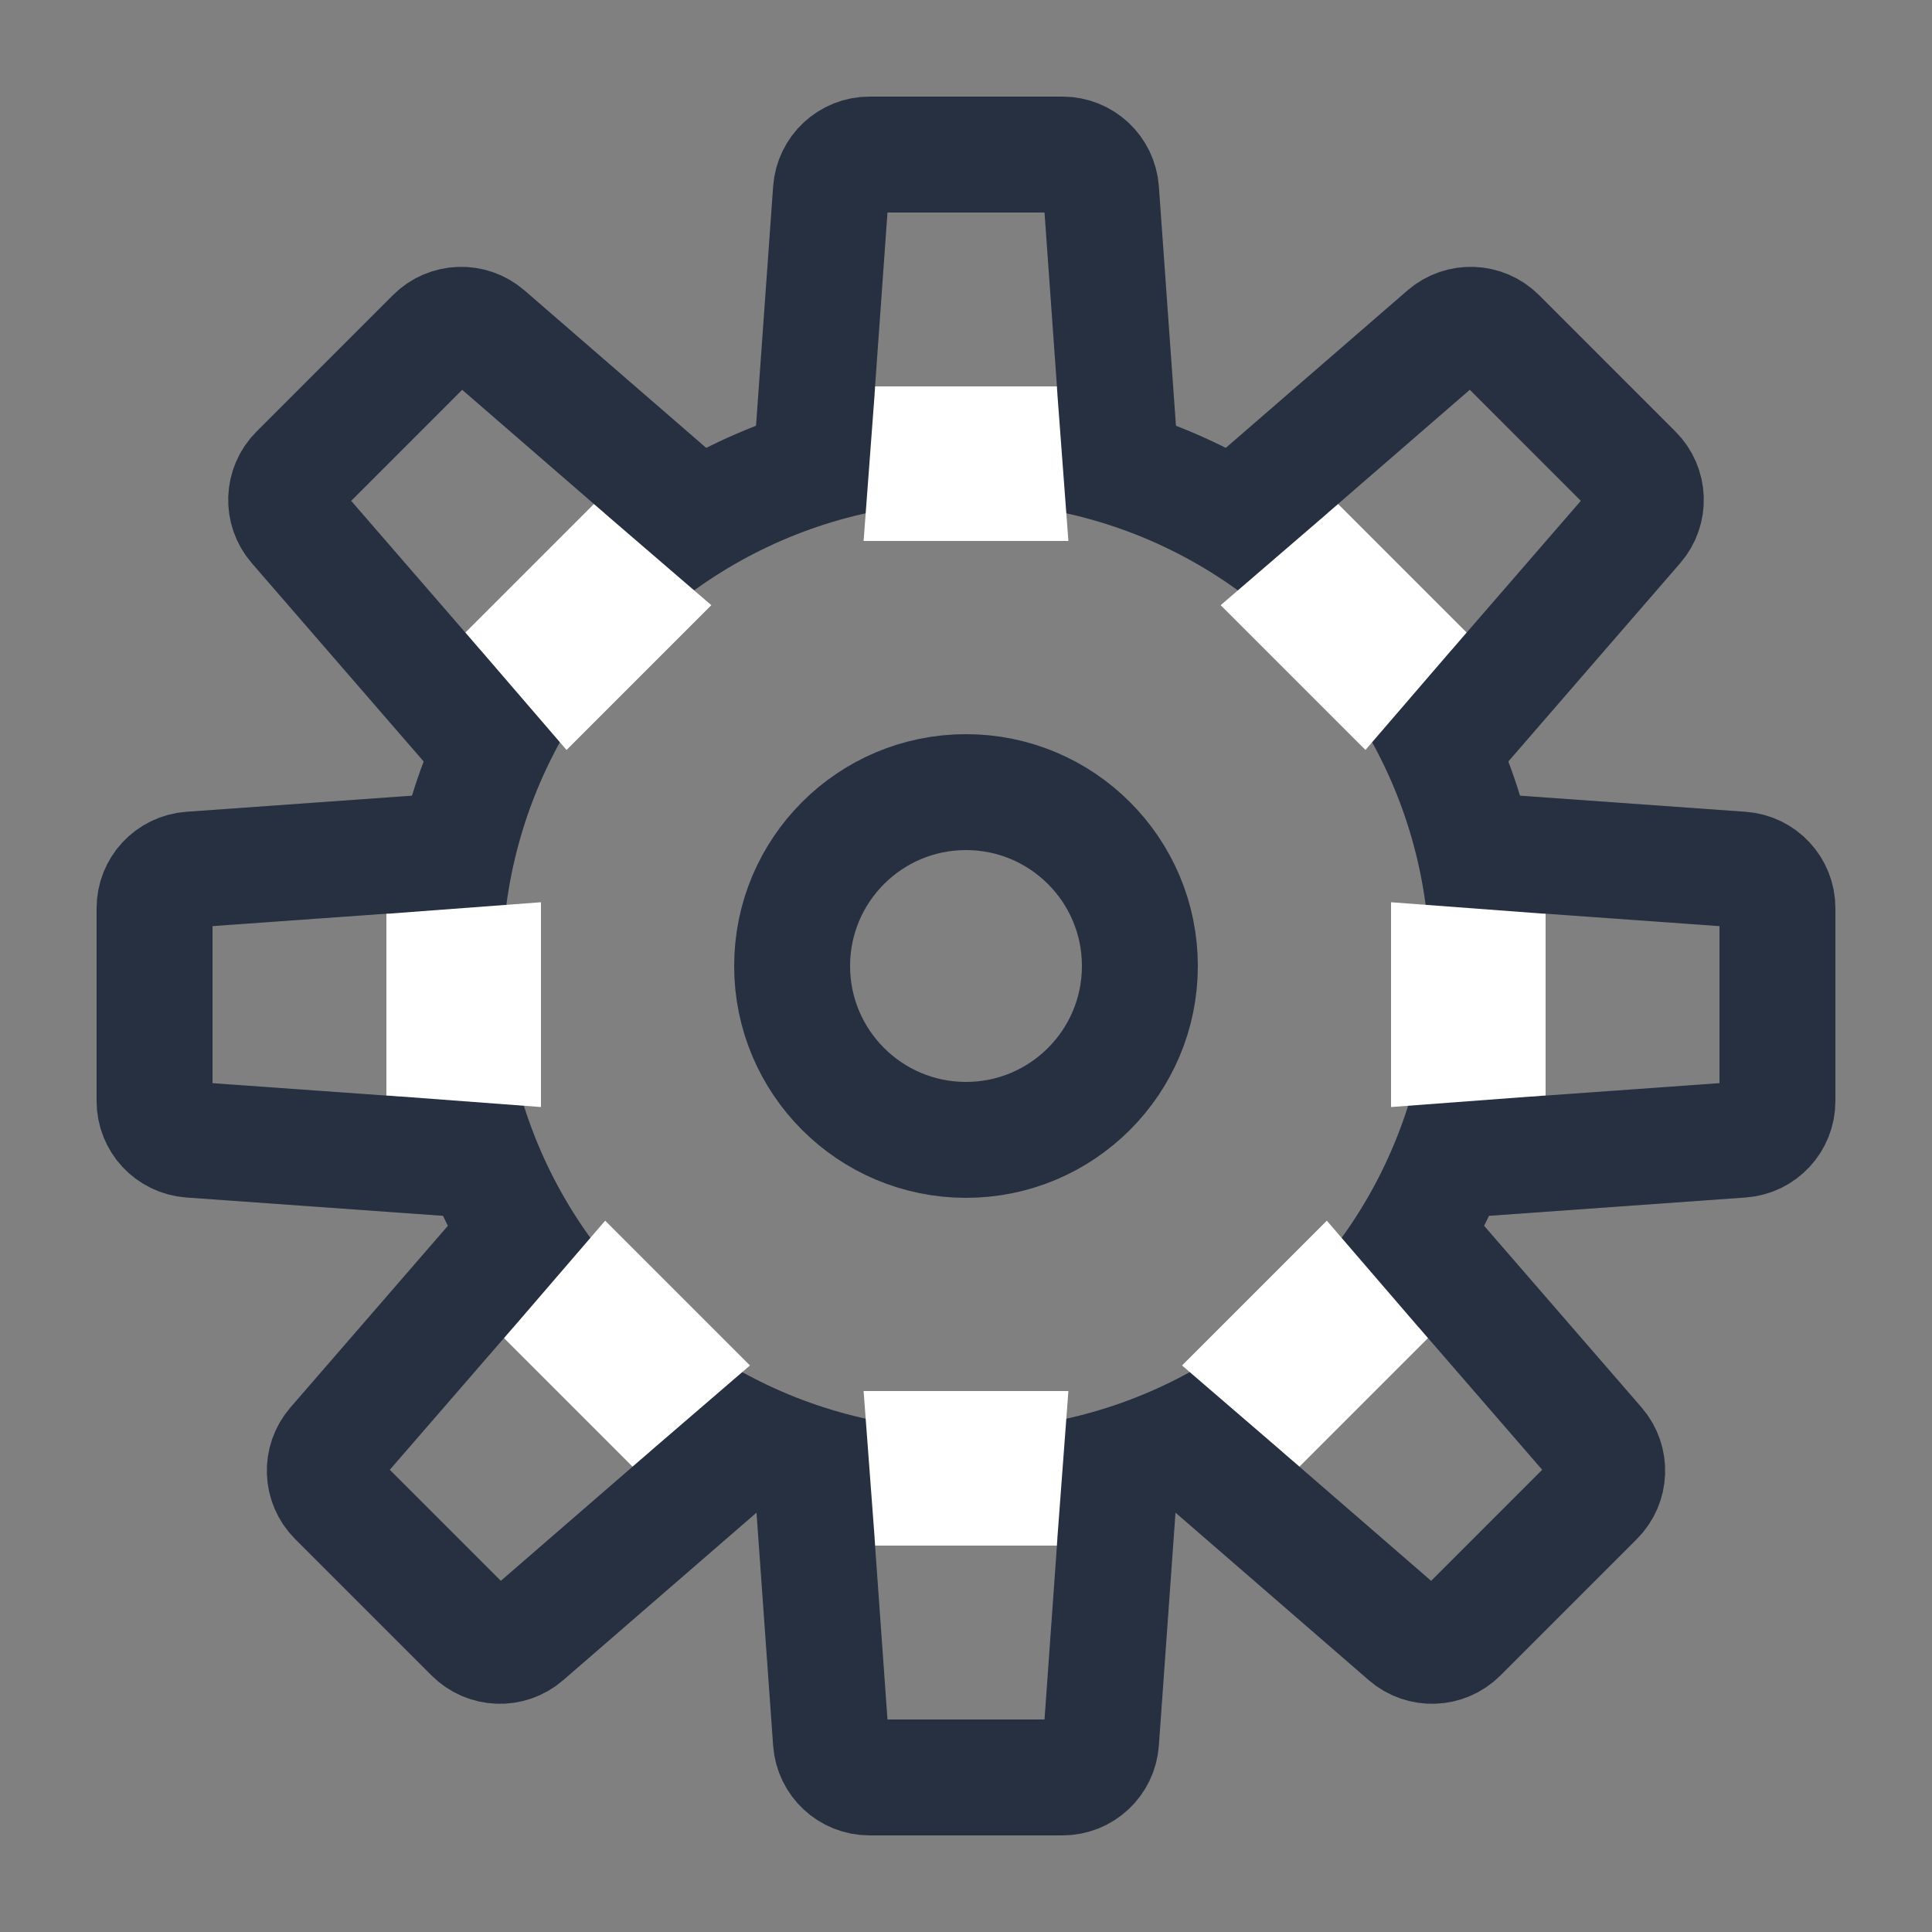<svg width="50" height="50" viewBox="0 0 50 50" fill="none" xmlns="http://www.w3.org/2000/svg">
<rect x="0" y="0" width="50" height="50" fill="#808080" stroke="none"/>
<g id="icon-settings-outline">
<circle id="Ellipse 22" cx="25" cy="25" r="13.5" stroke="#263041" stroke-width="3"/>
<circle id="Ellipse 23" cx="25" cy="25" r="4.5" stroke="#263041" stroke-width="3"/>
<g id="Fin">
<path id="Vector 37" d="M12 30L4.929 29.495C4.405 29.457 4 29.022 4 28.497V23.503C4 22.978 4.405 22.543 4.929 22.505L12 22" stroke="#263041" stroke-width="3"/>
<g id="Rectangle 118" style="mix-blend-mode:lighten">
<path d="M10 23.65L14 23.35V28.65L10 28.35V23.65Z" fill="white"/>
</g>
</g>
<g id="Fin_2">
<path id="Vector 37_2" d="M38 30L45.071 29.495C45.595 29.457 46 29.022 46 28.497V23.503C46 22.978 45.595 22.543 45.071 22.505L38 22" stroke="#263041" stroke-width="3"/>
<g id="Rectangle 118_2" style="mix-blend-mode:lighten">
<path d="M40 23.65L36 23.35V28.65L40 28.35V23.65Z" fill="white"/>
</g>
</g>
<g id="Fin_3">
<path id="Vector 37_3" d="M21 38L21.505 45.071C21.543 45.595 21.978 46 22.503 46H27.497C28.022 46 28.457 45.595 28.495 45.071L29 38" stroke="#263041" stroke-width="3"/>
<g id="Rectangle 118_3" style="mix-blend-mode:lighten">
<path d="M27.35 40L27.65 36H22.35L22.65 40H27.35Z" fill="white"/>
</g>
</g>
<g id="Fin_4">
<path id="Vector 37_4" d="M21 12L21.505 4.929C21.543 4.405 21.978 4 22.503 4L27.497 4C28.022 4 28.457 4.405 28.495 4.929L29 12" stroke="#263041" stroke-width="3"/>
<g id="Rectangle 118_4" style="mix-blend-mode:lighten">
<path d="M27.35 10L27.65 14H22.35L22.65 10L27.35 10Z" fill="white"/>
</g>
</g>
<g id="Fin_5">
<path id="Vector 37_5" d="M12.293 18.95L7.65 13.592C7.306 13.196 7.328 12.601 7.699 12.23L11.23 8.698C11.601 8.328 12.196 8.306 12.592 8.65L17.95 13.293" stroke="#263041" stroke-width="3"/>
<g id="Rectangle 118_5" style="mix-blend-mode:lighten">
<path d="M15.369 13.045L18.409 15.662L14.662 19.409L12.045 16.369L15.369 13.045Z" fill="white"/>
</g>
</g>
<g id="Fin_6">
<path id="Vector 37_6" d="M36.707 32.05L41.35 37.407C41.694 37.804 41.672 38.399 41.301 38.77L37.77 42.301C37.399 42.672 36.804 42.694 36.407 42.35L31.05 37.707" stroke="#263041" stroke-width="3"/>
<g id="Rectangle 118_6" style="mix-blend-mode:lighten">
<path d="M33.631 37.955L30.591 35.338L34.338 31.591L36.955 34.631L33.631 37.955Z" fill="white"/>
</g>
</g>
<g id="Fin_7">
<path id="Vector 37_7" d="M37.707 18.95L42.35 13.592C42.694 13.196 42.672 12.601 42.301 12.23L38.77 8.698C38.399 8.328 37.804 8.306 37.407 8.65L32.05 13.293" stroke="#263041" stroke-width="3"/>
<g id="Rectangle 118_7" style="mix-blend-mode:lighten">
<path d="M34.631 13.045L31.591 15.662L35.338 19.409L37.955 16.369L34.631 13.045Z" fill="white"/>
</g>
</g>
<g id="Fin_8">
<path id="Vector 37_8" d="M13.293 32.05L8.65 37.407C8.306 37.804 8.328 38.399 8.699 38.77L12.23 42.301C12.601 42.672 13.196 42.694 13.592 42.35L18.95 37.707" stroke="#263041" stroke-width="3"/>
<g id="Rectangle 118_8" style="mix-blend-mode:lighten">
<path d="M16.369 37.955L19.409 35.338L15.662 31.591L13.045 34.631L16.369 37.955Z" fill="white"/>
</g>
</g>
</g>
</svg>
